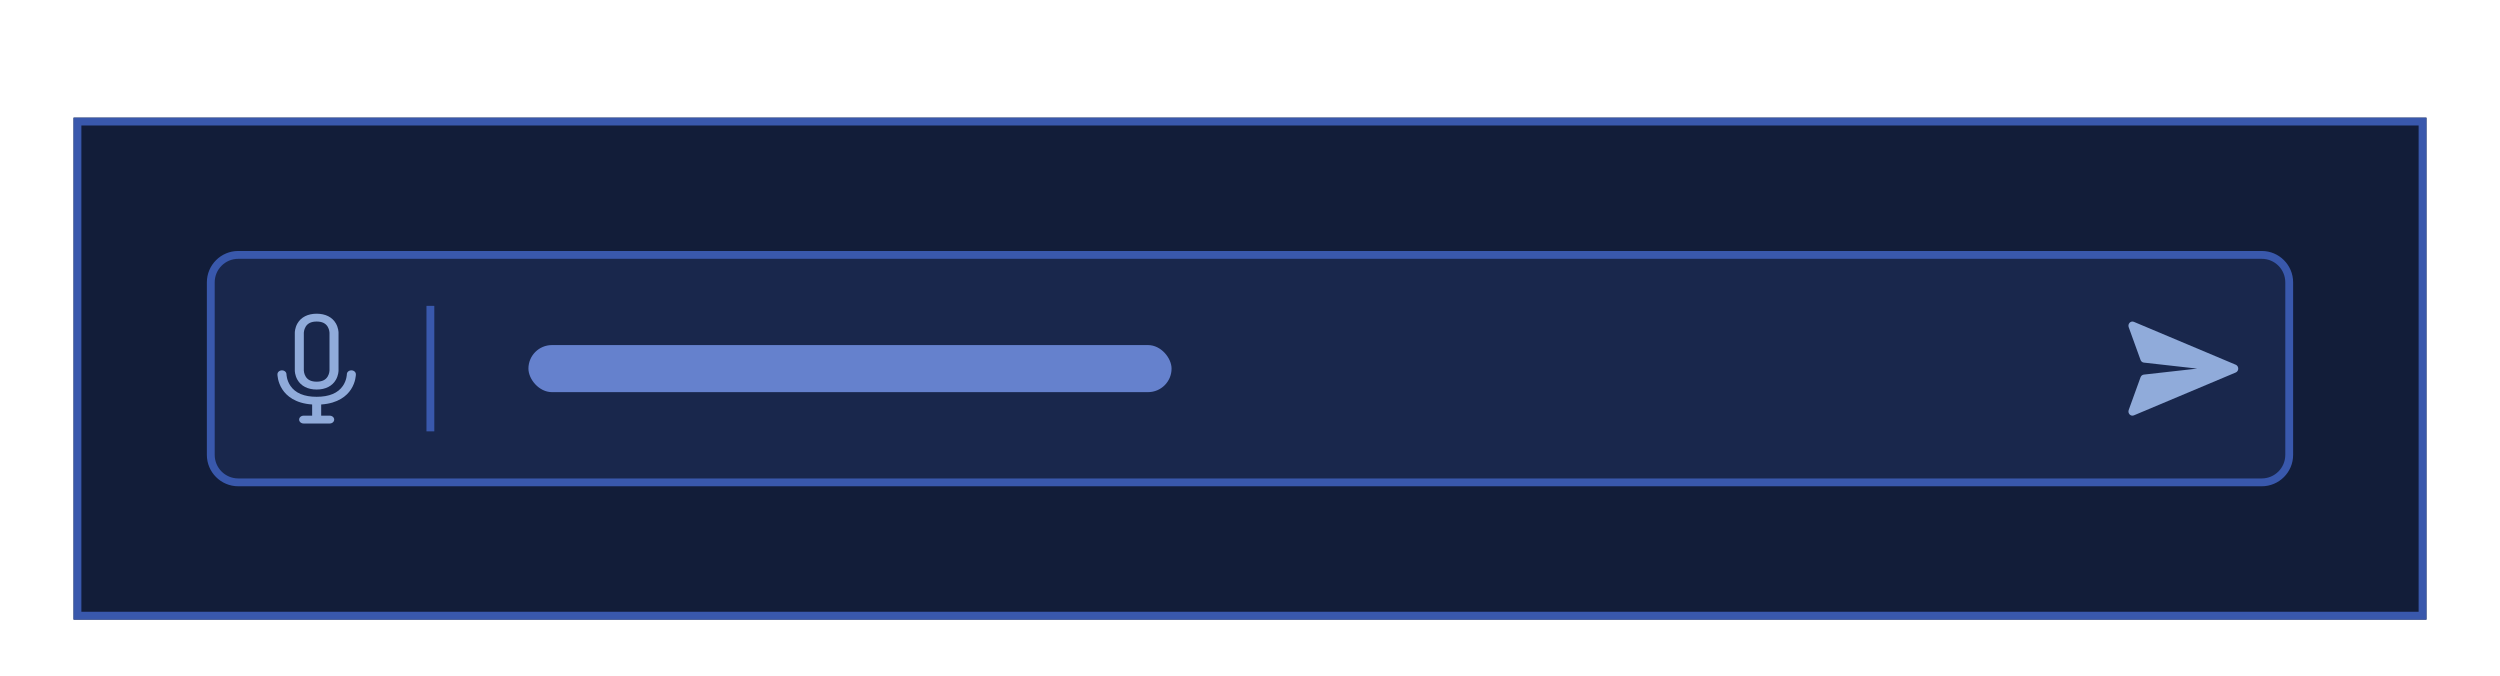 <svg width="170" height="46" viewBox="0 0 170 46" fill="none" xmlns="http://www.w3.org/2000/svg">
<g filter="url(#filter0_dd_9517_207636)">
<path d="M5 2H165V36.133H5V2Z" fill="#121D39"/>
<path d="M164.733 2.267V35.866H5.267V2.267H164.733Z" stroke="#3958AC" stroke-width="0.533"/>
<path d="M16.2 11.333H153.8C154.831 11.333 155.666 12.169 155.666 13.2V24.933C155.666 25.963 154.831 26.8 153.8 26.8H16.2C15.169 26.8 14.333 25.963 14.333 24.933V13.2C14.333 12.169 15.169 11.333 16.2 11.333Z" fill="#19274C"/>
<path d="M16.2 11.333H153.8C154.831 11.333 155.666 12.169 155.666 13.2V24.933C155.666 25.963 154.831 26.8 153.8 26.8H16.2C15.169 26.8 14.333 25.963 14.333 24.933V13.2C14.333 12.169 15.169 11.333 16.2 11.333Z" stroke="#3958AC" stroke-width="0.533"/>
<path d="M22.418 22.799H20.648C20.479 22.799 20.341 22.679 20.341 22.532C20.341 22.385 20.479 22.265 20.648 22.265H21.226V21.505C20.067 21.428 19.487 20.916 19.202 20.482C18.87 19.977 18.866 19.472 18.866 19.451C18.866 19.303 19.004 19.184 19.174 19.184C19.343 19.184 19.48 19.303 19.48 19.45C19.48 19.459 19.489 19.854 19.747 20.234C20.082 20.73 20.683 20.982 21.533 20.982C22.384 20.982 22.985 20.73 23.32 20.234C23.579 19.851 23.586 19.454 23.586 19.45C23.586 19.302 23.724 19.183 23.893 19.183C24.063 19.183 24.2 19.303 24.2 19.451C24.2 19.472 24.196 19.977 23.865 20.482C23.579 20.916 23 21.428 21.84 21.505V22.265H22.418C22.588 22.265 22.725 22.385 22.725 22.532C22.725 22.679 22.588 22.799 22.418 22.799H22.418ZM21.533 20.488C20.935 20.488 20.471 20.253 20.226 19.826C20.052 19.522 20.047 19.226 20.047 19.194V16.626C20.047 16.593 20.052 16.297 20.226 15.993C20.471 15.567 20.935 15.332 21.533 15.332C22.131 15.332 22.596 15.567 22.84 15.993C23.015 16.297 23.02 16.593 23.02 16.626V19.194C23.02 19.226 23.015 19.522 22.84 19.826C22.596 20.253 22.131 20.488 21.533 20.488ZM21.533 15.865C21.172 15.865 20.926 15.981 20.784 16.218C20.665 16.416 20.66 16.625 20.66 16.628V19.194C20.66 19.194 20.665 19.404 20.784 19.602C20.926 19.839 21.172 19.954 21.533 19.954C21.895 19.954 22.14 19.839 22.283 19.602C22.402 19.404 22.406 19.194 22.406 19.192V16.626C22.406 16.626 22.402 16.416 22.283 16.218C22.14 15.981 21.895 15.865 21.533 15.865Z" fill="#90ABDA"/>
<rect width="0.533" height="8.533" transform="translate(29 14.799)" fill="#3958AC"/>
<rect x="35.933" y="17.465" width="43.733" height="3.2" rx="1.6" fill="#6581CD"/>
<path d="M152.03 19.33L145.106 22.244C144.886 22.336 144.668 22.11 144.752 21.878L145.557 19.655C145.593 19.555 145.678 19.485 145.779 19.473C149.408 19.065 148.198 19.196 149.408 19.065C148.198 18.935 149.408 19.065 145.779 18.657C145.678 18.645 145.593 18.575 145.557 18.476L144.752 16.252C144.668 16.02 144.886 15.794 145.106 15.886L152.03 18.801C152.257 18.896 152.257 19.234 152.03 19.33Z" fill="#90ABDA"/>
</g>
<defs>
<filter id="filter0_dd_9517_207636" x="0" y="0" width="170" height="45.133" filterUnits="userSpaceOnUse" color-interpolation-filters="sRGB">
<feFlood flood-opacity="0" result="BackgroundImageFix"/>
<feColorMatrix in="SourceAlpha" type="matrix" values="0 0 0 0 0 0 0 0 0 0 0 0 0 0 0 0 0 0 127 0" result="hardAlpha"/>
<feOffset dy="4"/>
<feGaussianBlur stdDeviation="2.5"/>
<feColorMatrix type="matrix" values="0 0 0 0 0.239 0 0 0 0 0.341 0 0 0 0 0.847 0 0 0 0.04 0"/>
<feBlend mode="normal" in2="BackgroundImageFix" result="effect1_dropShadow_9517_207636"/>
<feColorMatrix in="SourceAlpha" type="matrix" values="0 0 0 0 0 0 0 0 0 0 0 0 0 0 0 0 0 0 127 0" result="hardAlpha"/>
<feOffset dy="2"/>
<feGaussianBlur stdDeviation="2"/>
<feColorMatrix type="matrix" values="0 0 0 0 0.239 0 0 0 0 0.341 0 0 0 0 0.847 0 0 0 0.03 0"/>
<feBlend mode="normal" in2="effect1_dropShadow_9517_207636" result="effect2_dropShadow_9517_207636"/>
<feBlend mode="normal" in="SourceGraphic" in2="effect2_dropShadow_9517_207636" result="shape"/>
</filter>
</defs>
</svg>
